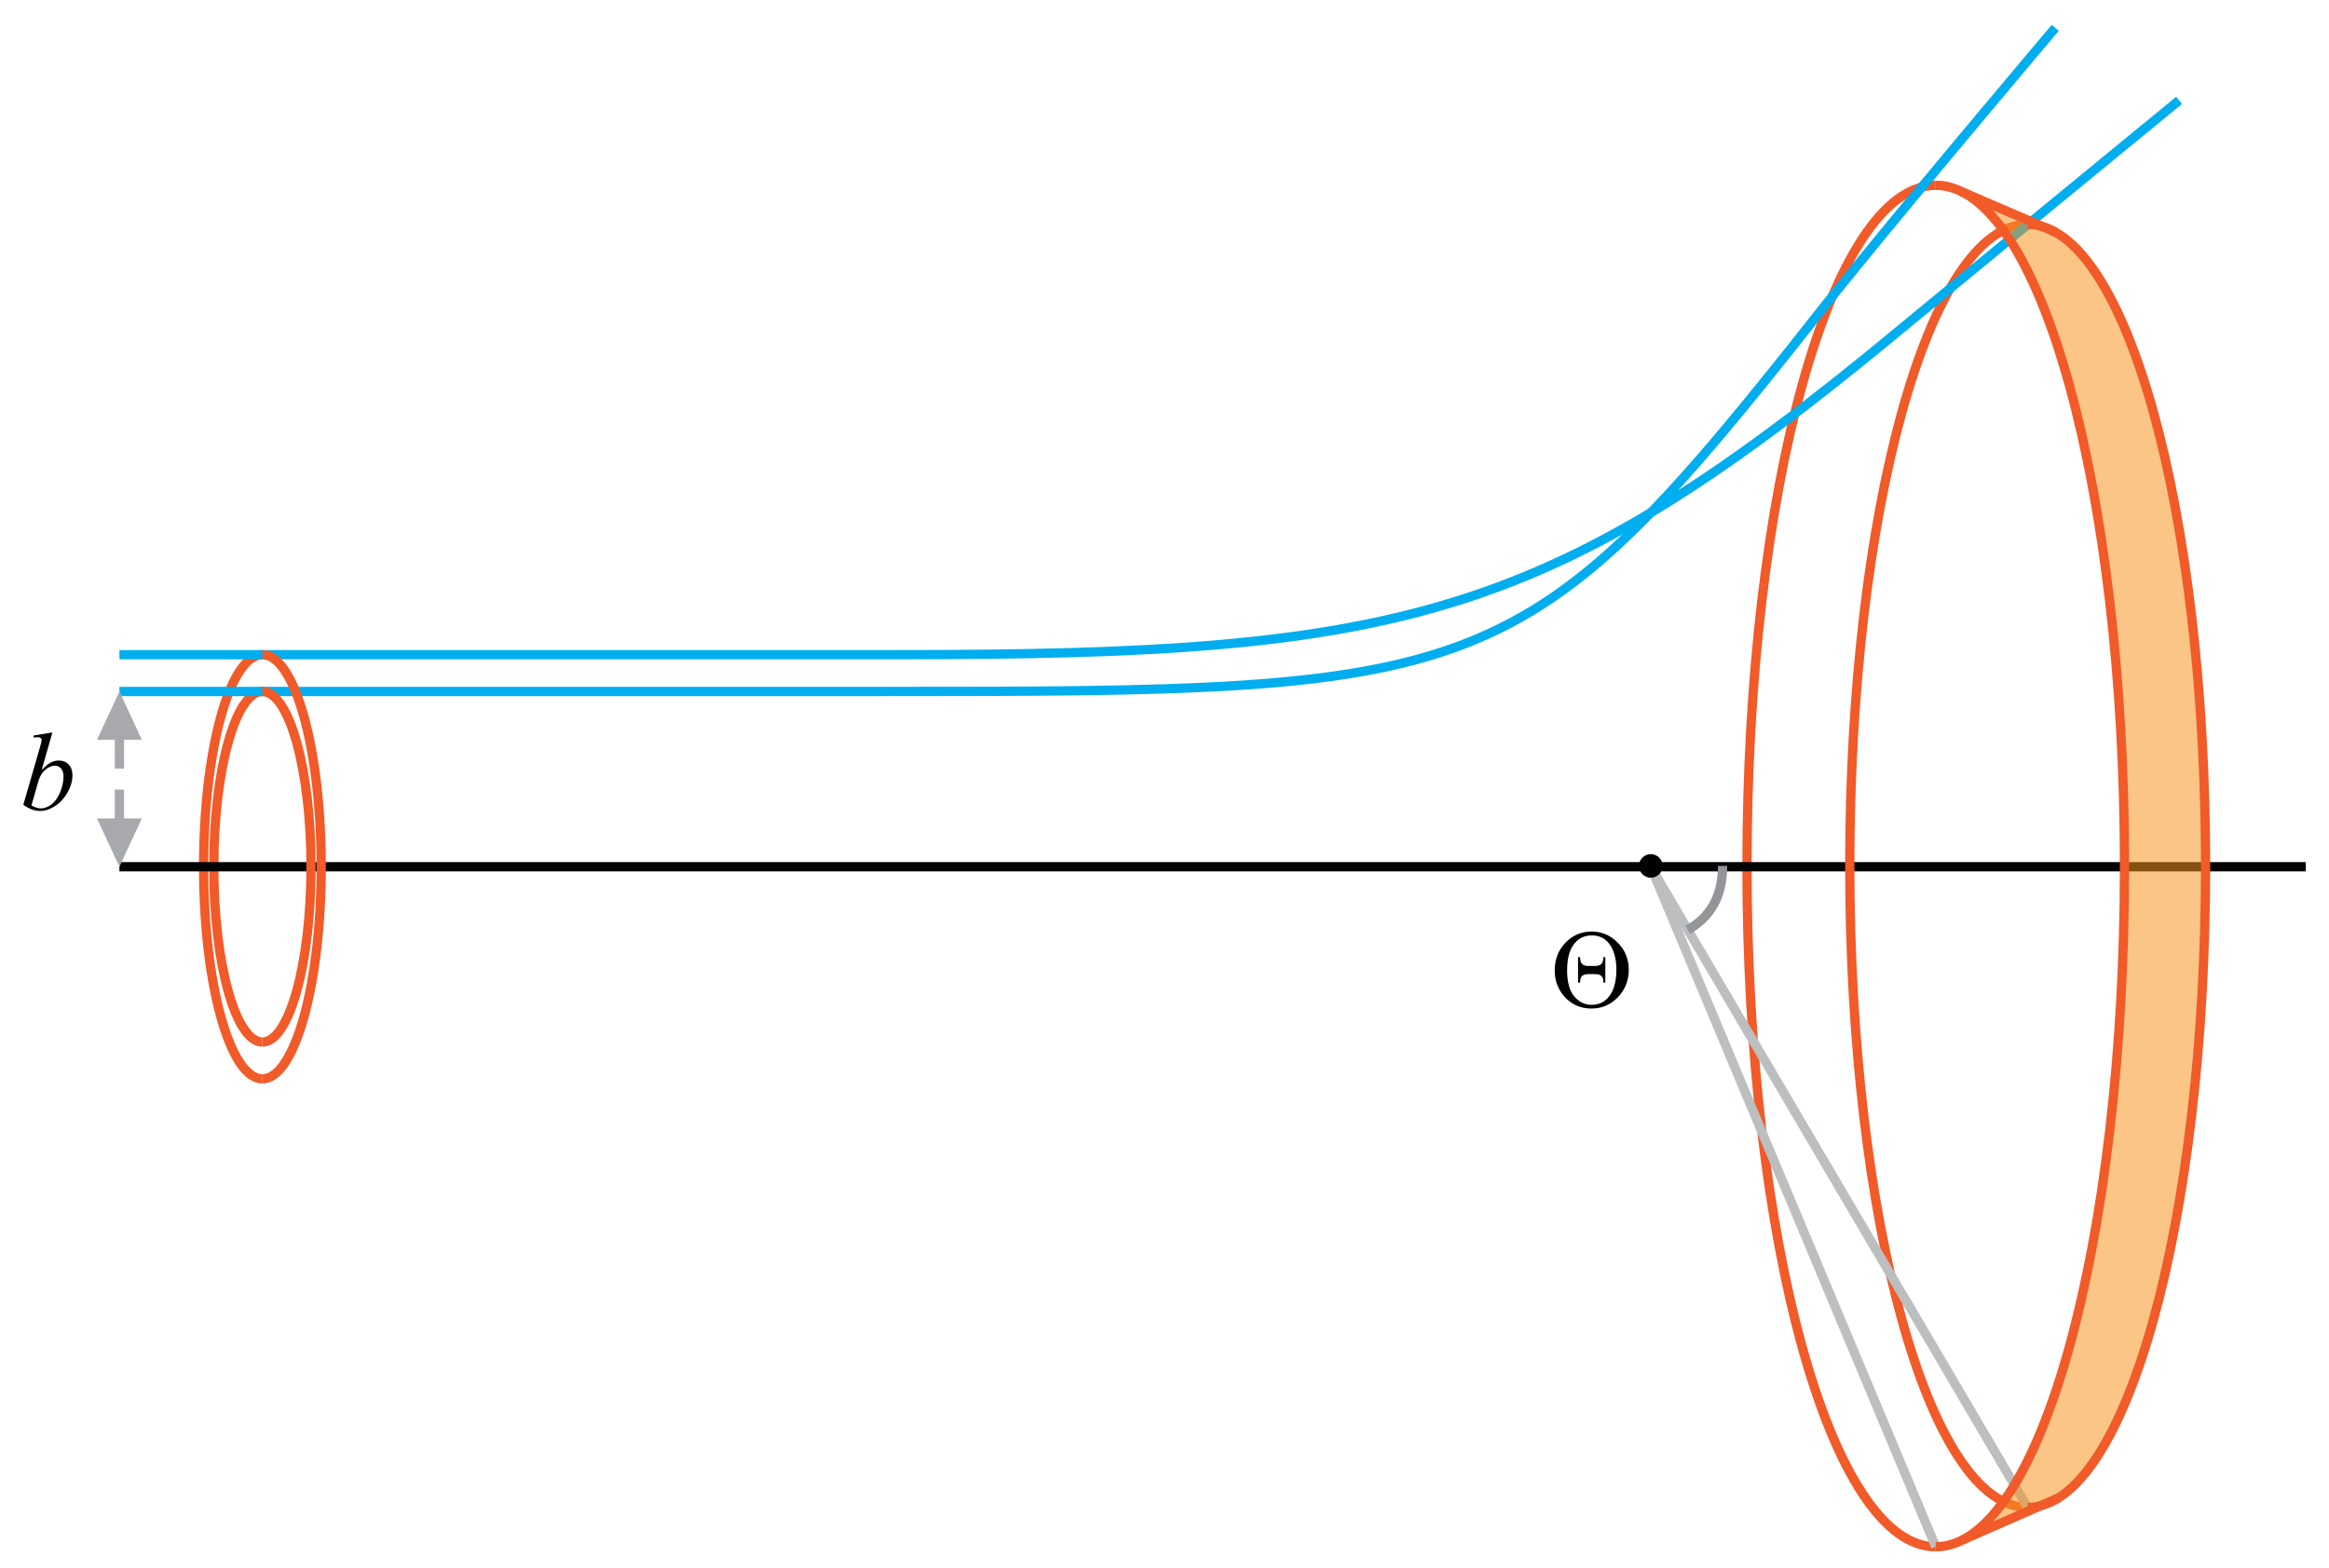 <?xml version="1.0" encoding="utf-8"?>
<!-- Generator: Adobe Illustrator 19.0.0, SVG Export Plug-In . SVG Version: 6.00 Build 0)  -->
<svg version="1.1" id="Layer_1" xmlns="http://www.w3.org/2000/svg" xmlns:xlink="http://www.w3.org/1999/xlink" x="0px" y="0px"
	 viewBox="0 0 251 169" style="enable-background:new 0 0 251 169;" xml:space="preserve">
<style type="text/css">
	.st0{fill:none;stroke:#F15A29;stroke-miterlimit:10;}
	.st1{fill:none;stroke:#010101;stroke-miterlimit:10;}
	.st2{fill:none;stroke:#00AEEF;stroke-miterlimit:10;}
	.st3{fill:none;stroke:#BCBEC0;stroke-miterlimit:10;}
	.st4{opacity:0.54;fill:#F7941E;}
	.st5{fill:#010101;}
	.st6{fill:none;stroke:#939598;stroke-miterlimit:10;}
	.st7{fill:#A7A9AC;}
</style>
<path id="XMLID_12_" class="st0" d="M208.618,166.682c-11.235,0-20.343-32.843-20.343-73.357
	s9.108-73.357,20.343-73.357"/>
<path id="XMLID_8_" class="st1" d="M33.519,93.404"/>
<g id="XMLID_13_">
	<path id="XMLID_9_" class="st0" d="M28.281,112.293c-2.893,0-5.238-8.457-5.238-18.888
		s2.345-18.888,5.238-18.888"/>
	<path id="XMLID_7_" class="st0" d="M28.281,116.259c-3.5,0-6.338-10.232-6.338-22.855
		s2.838-22.855,6.338-22.855"/>
</g>
<path id="XMLID_6_" class="st1" d="M34.619,93.404"/>
<line id="XMLID_5_" class="st1" x1="12.87" y1="93.404" x2="248.5" y2="93.404"/>
<path id="XMLID_26_" class="st0" d="M218.526,162.45c-10.589,0-19.173-30.953-19.173-69.136
	s8.584-69.136,19.173-69.136"/>
<path id="XMLID_15_" class="st2" d="M12.87,74.516c0,0,35.983,0,81.987,0
	c65.286,0,69.238-0.223,101.102-40.68C203.566,24.178,221.497,3,221.497,3"/>
<path id="XMLID_17_" class="st0" d="M162.26,74.516"/>
<path id="XMLID_18_" class="st2" d="M234.842,10.815c0,0-22.565,18.499-30.01,24.67
	C167.127,66.739,151.261,70.55,96.939,70.55c-46.719,0-84.069,0-84.069,0"/>
<line id="XMLID_16_" class="st3" x1="177.907" y1="93.404" x2="218.526" y2="162.45"/>
<polygon id="XMLID_23_" class="st4" points="211.418,20.663 221.497,25.005 224.558,27.673 
	226.817,30.96 228.961,35.31 230.954,40.682 232.563,46.234 234.566,55.443 
	236.084,65.52 236.979,74.516 237.476,82.751 237.699,93.314 237.309,107.253 
	236.221,119.968 234.77,130.043 232.253,141.568 230.175,148.223 228.112,153.199 
	226.062,156.902 224.059,159.522 221.051,161.852 212.479,165.357 215.44,162.45 
	217.097,160.021 219.013,156.389 220.674,152.411 222.773,146.006 224.558,138.892 
	225.772,132.754 227.059,124.322 227.921,116.516 228.68,105.508 228.939,96.753 
	228.89,87.247 228.454,77.003 227.558,66.521 226.207,56.467 224.772,48.745 
	223.131,41.925 221.172,35.598 219.426,31.172 218.457,29.278 217.125,26.676 
	214.901,23.54 "/>
<g id="XMLID_19_">
	<path id="XMLID_10_" class="st0" d="M28.281,112.293c2.893,0,5.238-8.457,5.238-18.888
		s-2.345-18.888-5.238-18.888"/>
	<path id="XMLID_4_" class="st0" d="M28.281,116.259c3.5,0,6.338-10.232,6.338-22.855
		s-2.838-22.855-6.338-22.855"/>
</g>
<line id="XMLID_11_" class="st3" x1="177.907" y1="93.404" x2="208.618" y2="166.682"/>
<path id="XMLID_21_" class="st0" d="M218.526,162.45c10.589,0,19.173-30.953,19.173-69.136
	s-8.584-69.136-19.173-69.136"/>
<path id="XMLID_1_" class="st0" d="M208.618,166.682c11.235,0,20.343-32.843,20.343-73.357
	s-9.108-73.357-20.343-73.357"/>
<circle id="XMLID_2_" class="st5" cx="177.907" cy="93.314" r="1.27"/>
<path id="XMLID_14_" class="st6" d="M181.9,100.192c2.952-1.629,3.745-4.349,3.745-6.878"/>
<g id="XMLID_20_">
	<g id="XMLID_22_">
		<path id="XMLID_42_" d="M167.555,104.6c0-1.209,0.387-2.214,1.16-3.014
			c0.773-0.8,1.709-1.2,2.809-1.2c1.099,0,2.042,0.402,2.83,1.206
			s1.18,1.773,1.18,2.908c0,1.17-0.391,2.161-1.174,2.969
			c-0.783,0.81-1.732,1.215-2.847,1.215c-1.197,0-2.179-0.443-2.949-1.328
			C167.891,106.575,167.555,105.656,167.555,104.6z M168.89,104.582
			c0,1.244,0.254,2.173,0.764,2.785c0.509,0.612,1.134,0.918,1.876,0.918
			c0.757,0,1.368-0.28,1.83-0.842c0.56-0.675,0.84-1.65,0.84-2.926
			c0-1.252-0.28-2.218-0.84-2.896c-0.454-0.546-1.057-0.819-1.806-0.819
			c-0.89,0-1.582,0.384-2.075,1.153C169.086,102.575,168.89,103.45,168.89,104.582z
			 M173.01,103.142v2.745h-0.215c0.007-0.25-0.025-0.439-0.1-0.567
			c-0.074-0.129-0.194-0.227-0.361-0.293c-0.085-0.035-0.243-0.053-0.472-0.053
			h-0.67c-0.326,0-0.558,0.068-0.693,0.205c-0.136,0.137-0.206,0.372-0.21,0.708
			h-0.222v-2.745h0.222c0,0.351,0.071,0.598,0.213,0.74
			c0.142,0.143,0.368,0.214,0.679,0.214h0.688c0.334,0,0.572-0.071,0.711-0.214
			c0.14-0.142,0.212-0.389,0.216-0.74H173.01z"/>
	</g>
</g>
<line id="XMLID_3_" class="st0" x1="211.418" y1="20.663" x2="221.497" y2="25.005"/>
<line id="XMLID_24_" class="st0" x1="211.418" y1="165.988" x2="221.848" y2="161.413"/>
<g id="XMLID_25_">
	<g id="XMLID_34_">
		<g id="XMLID_35_">
			<polygon id="XMLID_36_" class="st7" points="13.37,79.72 15.285,79.72 12.873,74.516 
				10.456,79.72 12.371,79.72 12.371,82.833 13.37,82.833 			"/>
		</g>
	</g>
</g>
<g id="XMLID_27_">
	<g id="XMLID_39_">
		<g id="XMLID_40_">
			<polygon id="XMLID_41_" class="st7" points="12.371,88.201 10.456,88.201 12.868,93.404 
				15.285,88.201 13.37,88.201 13.37,85.087 12.371,85.087 			"/>
		</g>
	</g>
</g>
<g id="XMLID_29_">
	<g id="XMLID_30_">
		<path id="XMLID_31_" class="st5" d="M5.646,78.932l-1.15,4.043
			c0.374-0.39,0.7-0.657,0.979-0.802c0.278-0.144,0.569-0.216,0.873-0.216
			c0.428,0,0.778,0.143,1.051,0.427s0.409,0.671,0.409,1.158
			c0,0.628-0.18,1.254-0.537,1.876c-0.358,0.622-0.809,1.106-1.349,1.454
			c-0.542,0.347-1.075,0.521-1.601,0.521c-0.588,0-1.191-0.221-1.811-0.661
			l1.775-6.126c0.136-0.472,0.204-0.749,0.204-0.831
			c0-0.101-0.031-0.177-0.093-0.228c-0.09-0.07-0.222-0.105-0.397-0.105
			c-0.082,0-0.207,0.014-0.374,0.041v-0.222L5.646,78.932z M3.386,86.796
			c0.389,0.214,0.732,0.321,1.028,0.321c0.342,0,0.698-0.126,1.066-0.377
			c0.367-0.252,0.688-0.676,0.958-1.272c0.271-0.598,0.405-1.2,0.405-1.809
			c0-0.358-0.089-0.64-0.266-0.842c-0.177-0.203-0.387-0.304-0.628-0.304
			c-0.362,0-0.716,0.145-1.062,0.436c-0.347,0.291-0.594,0.695-0.742,1.214
			L3.386,86.796z"/>
	</g>
</g>
<g id="XMLID_28_">
</g>
<g id="XMLID_46_">
</g>
<g id="XMLID_47_">
</g>
<g id="XMLID_48_">
</g>
<g id="XMLID_49_">
</g>
<g id="XMLID_50_">
</g>
</svg>
